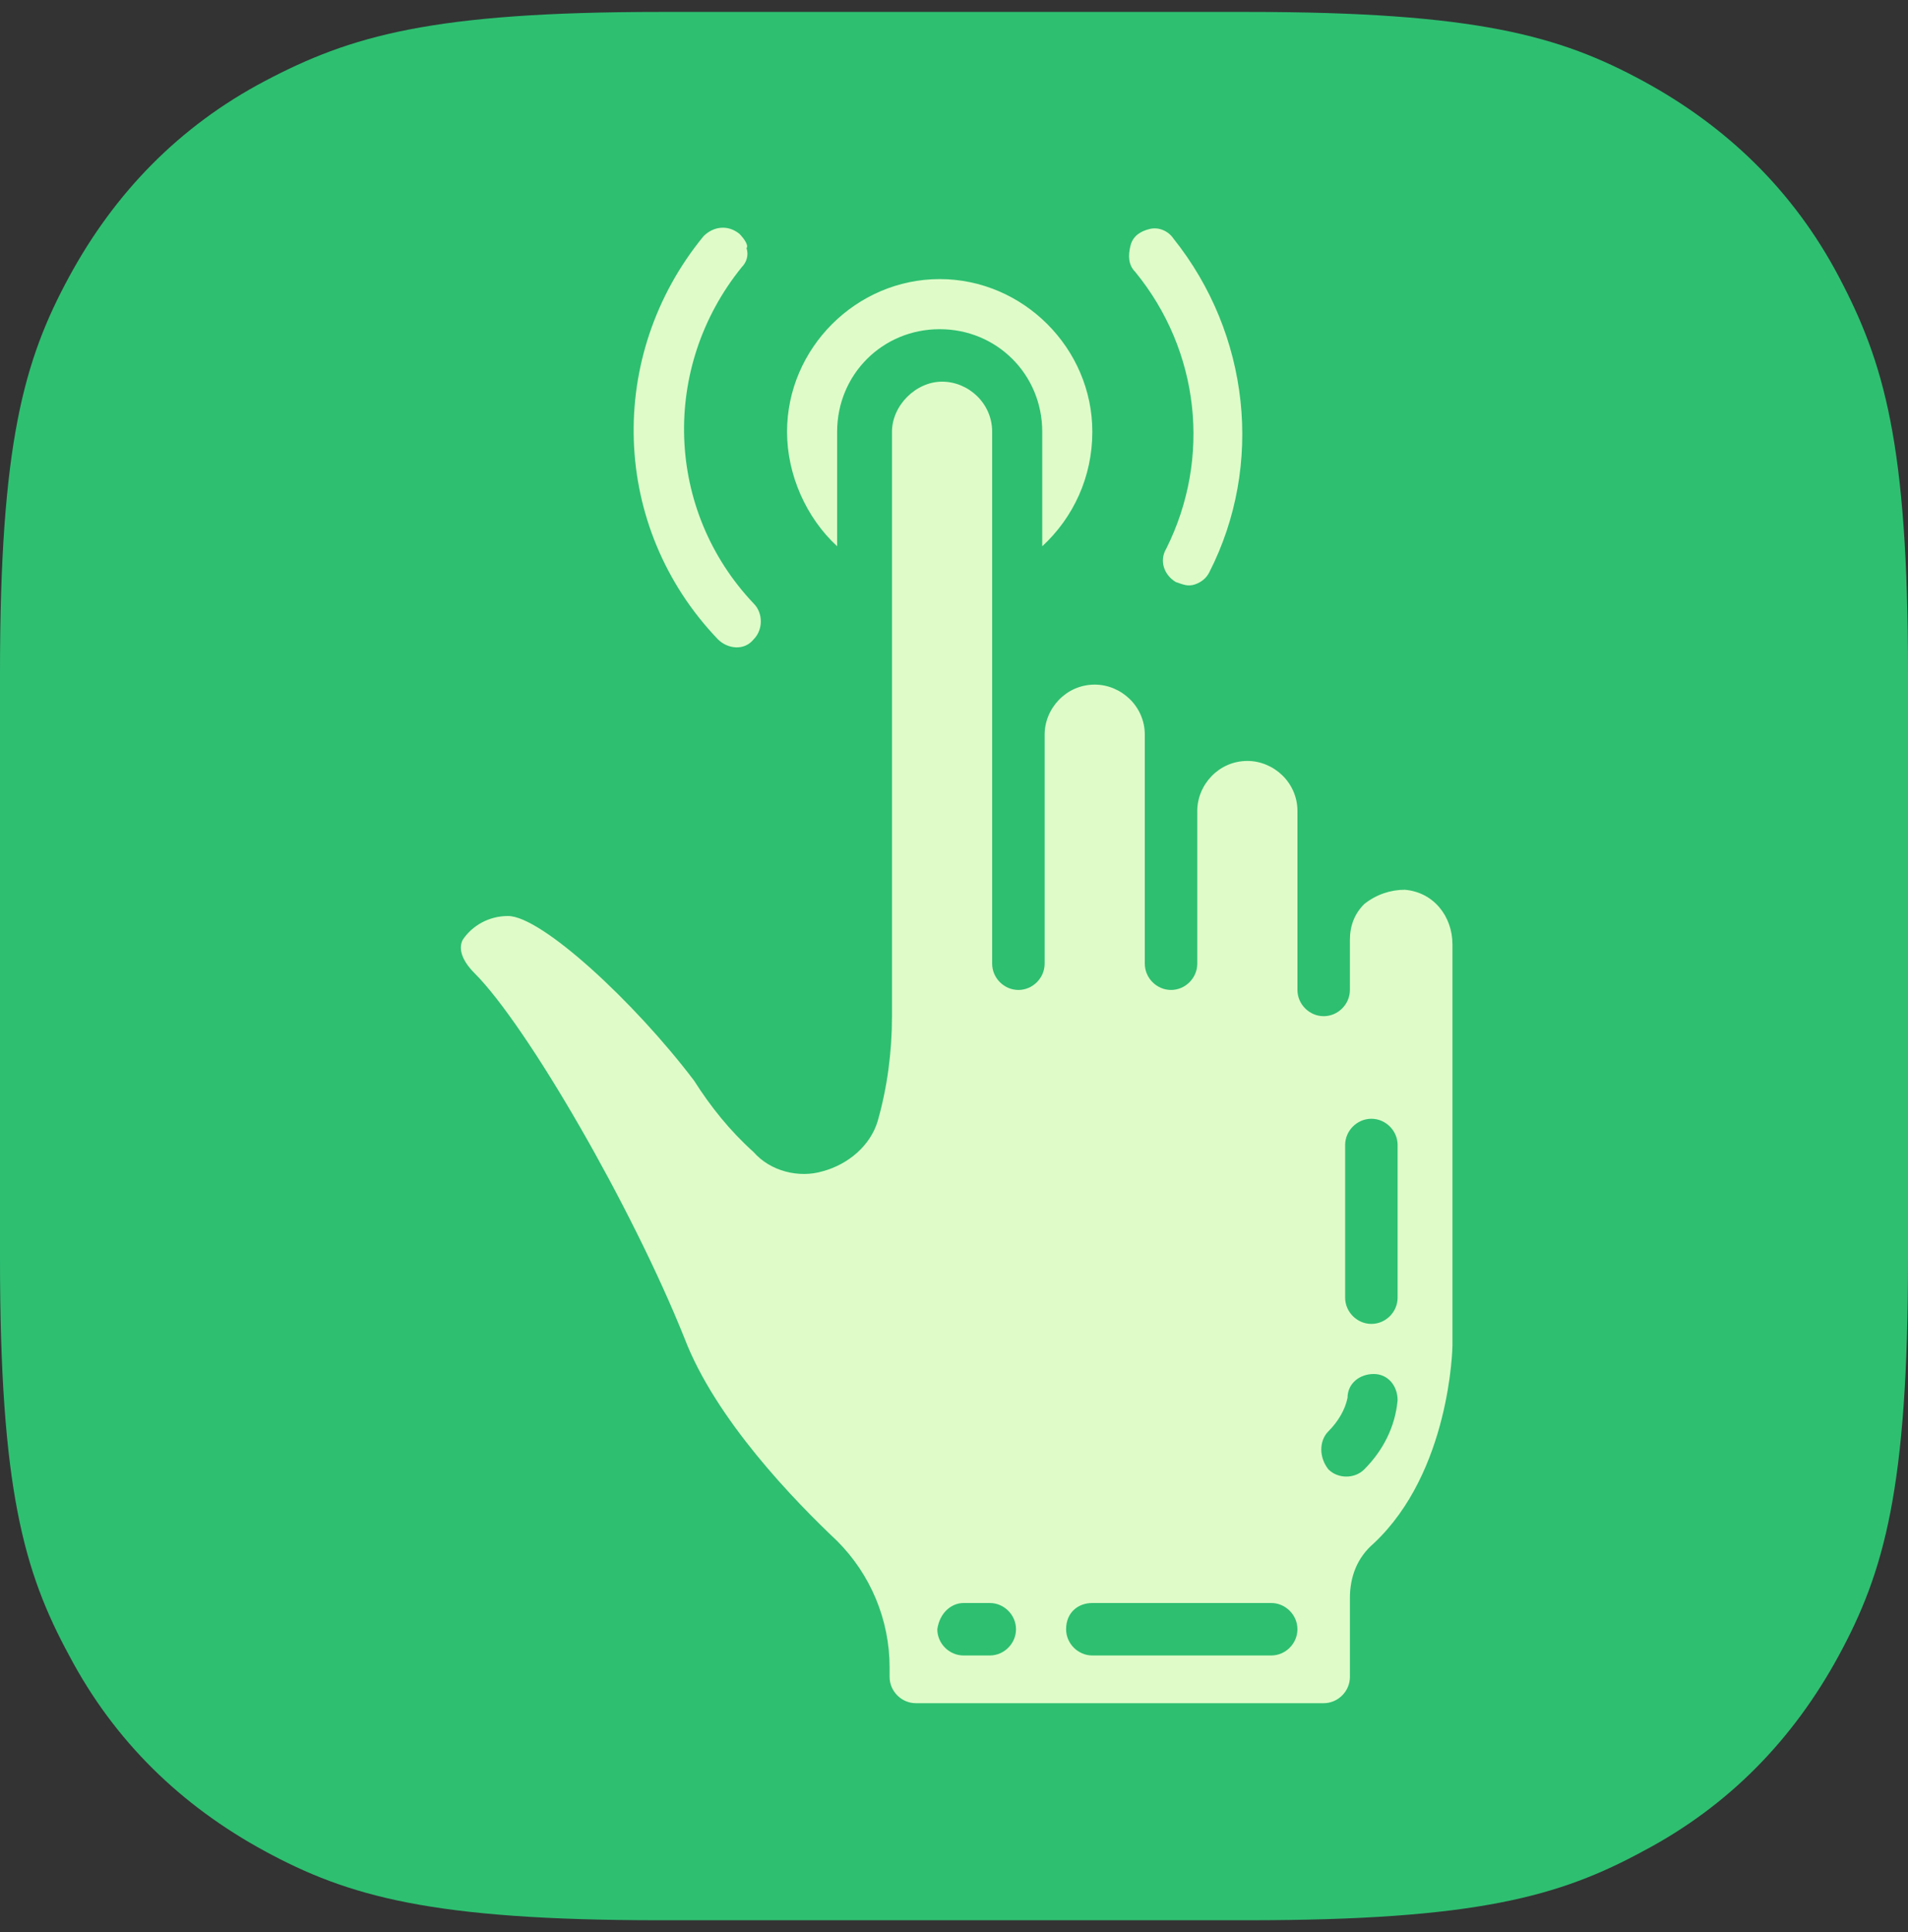 <?xml version="1.0" encoding="utf-8"?>
<!-- Generator: Adobe Illustrator 22.0.1, SVG Export Plug-In . SVG Version: 6.00 Build 0)  -->
<svg version="1.1" id="Layer_1" xmlns="http://www.w3.org/2000/svg" xmlns:xlink="http://www.w3.org/1999/xlink" x="0px" y="0px"
	 viewBox="0 0 80 81" style="enable-background:new 0 0 80 81;" xml:space="preserve">
<rect x="0" y="0" width="80" height="81" fill="#333333" stroke="none"/>
<style type="text/css">
	.st0{fill:#2EBF71;}
	.st1{display:none;}
	.st2{display:inline;}
	.st3{fill:#F05565;}
	.st4{fill:#EFEBDE;}
	.st5{fill:#D5D0BB;}
	.st6{fill:#36495E;}
	.st7{fill:#7F6E5D;}
	.st8{fill:#26B999;}
	.st9{fill:#FFFFFF;}
	.st10{fill:#2FBF71;}
	.st11{fill:#DFFCC8;}
</style>
<title>035D73CC-4F55-4358-A827-AF567D9F2512</title>
<desc>Created with sketchtool.</desc>
<path id="Rectangle-Copy-15" class="st0" d="M27.7,0.5h24.6c9.6,0,13.1,1,16.6,2.9c3.5,1.9,6.3,4.6,8.2,8.2s2.9,7,2.9,16.6v24.6
	c0,9.6-1,13.1-2.9,16.6c-1.9,3.5-4.6,6.3-8.2,8.2c-3.5,1.9-7,2.9-16.6,2.9H27.7c-9.6,0-13.1-1-16.6-2.9S4.8,73,2.9,69.4
	C1,65.9,0,62.4,0,52.8V28.2c0-9.6,1-13.1,2.9-16.6s4.6-6.3,8.2-8.2S18.1,0.5,27.7,0.5z"/>
<g id="Clip-2">
</g>
<g class="st1">
	<g class="st2">
		<polygon class="st3" points="59,16 59,20 52,20 52,16 28,16 28,20 21,20 21,16 13,16 13,27 67,27 67,16 		"/>
		<polygon class="st4" points="21,27 13,27 13,70 67,70 67,27 59,27 52,27 28,27 		"/>
		<path class="st5" d="M50,34h-2h-7h-2h-7h-2h-9v9v2v7v2v9h9h2h7h2h7h2h9v-9v-2v-7v-2v-9H50z M41,36h7v7h-7V36z M48,52h-7v-7h7V52z
			 M32,45h7v7h-7V45z M32,36h7v7h-7V36z M23,36h7v7h-7V36z M23,45h7v7h-7V45z M30,61h-7v-7h7V61z M39,61h-7v-7h7V61z M48,61h-7v-7h7
			V61z M57,61h-7v-7h7V61z M57,52h-7v-7h7V52z M50,43v-7h7v7H50z"/>
		<rect x="21" y="12" class="st6" width="7" height="8"/>
		<rect x="52" y="12" class="st6" width="7" height="8"/>
		<rect x="32" y="45" class="st7" width="7" height="7"/>
	</g>
	<g class="st2">
		<circle class="st8" cx="58" cy="57" r="12"/>
		<path class="st9" d="M64.6,51.2c-0.5-0.3-1.1-0.2-1.4,0.3l-5.6,8l-3.9-3.2c-0.4-0.4-1.1-0.3-1.4,0.1c-0.4,0.4-0.3,1.1,0.1,1.4
			l4.8,3.9c0.2,0.1,0.4,0.2,0.6,0.2c0,0,0.1,0,0.1,0c0.3,0,0.5-0.2,0.7-0.4l6.2-8.9C65.1,52.1,65,51.5,64.6,51.2z"/>
	</g>
</g>
<g class="st1">
	<g class="st2">
		<g>
			<path class="st10" d="M61.4,23.9L49.3,11.9c-0.2-0.2-0.5-0.4-0.9-0.4H23.1c-2.7,0-4.8,2.2-4.8,4.8v48.3c0,2.7,2.2,4.8,4.8,4.8
				h33.8c2.7,0,4.8-2.2,4.8-4.8V24.8C61.8,24.5,61.6,24.2,61.4,23.9z M29.1,28.4c-2,0-3.6-1.6-3.6-3.6c0-1.6,1-2.9,2.4-3.4v-0.2
				c0-0.7,0.5-1.2,1.2-1.2s1.2,0.5,1.2,1.2h1.2c0.7,0,1.2,0.5,1.2,1.2s-0.5,1.2-1.2,1.2h-2.4c-0.7,0-1.2,0.5-1.2,1.2
				c0,0.7,0.5,1.2,1.2,1.2c2,0,3.6,1.6,3.6,3.6c0,1.6-1,2.9-2.4,3.4v0.2c0,0.7-0.5,1.2-1.2,1.2s-1.2-0.5-1.2-1.2h-1.2
				c-0.7,0-1.2-0.5-1.2-1.2c0-0.7,0.5-1.2,1.2-1.2h2.4c0.7,0,1.2-0.5,1.2-1.2C30.3,29,29.8,28.4,29.1,28.4z M41.2,62.3H26.7
				c-0.7,0-1.2-0.5-1.2-1.2c0-0.7,0.5-1.2,1.2-1.2h14.5c0.7,0,1.2,0.5,1.2,1.2C42.4,61.7,41.9,62.3,41.2,62.3z M53.3,55H26.7
				c-0.7,0-1.2-0.5-1.2-1.2s0.5-1.2,1.2-1.2h26.6c0.7,0,1.2,0.5,1.2,1.2C54.5,54.5,54,55,53.3,55z M53.3,47.8H26.7
				c-0.7,0-1.2-0.5-1.2-1.2s0.5-1.2,1.2-1.2h26.6c0.7,0,1.2,0.5,1.2,1.2C54.5,47.2,54,47.8,53.3,47.8z M53.3,40.5H26.7
				c-0.7,0-1.2-0.5-1.2-1.2c0-0.7,0.5-1.2,1.2-1.2h26.6c0.7,0,1.2,0.5,1.2,1.2C54.5,40,54,40.5,53.3,40.5z M53.3,33.3H38.8
				c-0.7,0-1.2-0.5-1.2-1.2c0-0.7,0.5-1.2,1.2-1.2h14.5c0.7,0,1.2,0.5,1.2,1.2C54.5,32.7,54,33.3,53.3,33.3z M52.1,23.6
				c-1.3,0-2.4-1.1-2.4-2.4v-5.5l8,8H52.1z"/>
		</g>
	</g>
</g>
<g>
	<path class="st11" d="M45.8,18.1c0-3.5-2.9-6.4-6.4-6.4c-3.5,0-6.4,2.9-6.4,6.4c0,1.8,0.8,3.6,2.1,4.8v-4.8c0-2.4,1.9-4.3,4.3-4.3
		s4.3,1.9,4.3,4.3v4.8C45,21.7,45.8,20,45.8,18.1z"/>
	<path class="st11" d="M21.3,38.4c-0.8,0-1.5,0.4-1.9,1c-0.2,0.4,0,0.9,0.5,1.4c2.2,2.2,6.6,9.8,8.8,15.3c1.3,3.4,4.6,6.8,6.4,8.5
		c1.4,1.4,2.2,3.3,2.2,5.3v0.4c0,0.6,0.5,1.1,1.1,1.1h17.1c0.6,0,1.1-0.5,1.1-1.1v-3.3c0-0.9,0.3-1.7,1-2.3c3.2-3,3.3-8.2,3.3-8.3
		V39.6c0-1.2-0.8-2.2-2-2.3c-0.6,0-1.2,0.2-1.7,0.6c-0.4,0.4-0.6,0.9-0.6,1.5v2.1c0,0.6-0.5,1.1-1.1,1.1c-0.6,0-1.1-0.5-1.1-1.1
		v-7.5c0-1.2-1-2.1-2.1-2.1c-1.2,0-2.1,1-2.1,2.1v6.4c0,0.6-0.5,1.1-1.1,1.1c-0.6,0-1.1-0.5-1.1-1.1v-9.6c0-1.2-1-2.1-2.1-2.1
		c-1.2,0-2.1,1-2.1,2.1v9.6c0,0.6-0.5,1.1-1.1,1.1c-0.6,0-1.1-0.5-1.1-1.1V18.1c0-1.2-1-2.1-2.1-2.1s-2.1,1-2.1,2.1v24.5
		c0,1.5-0.2,3-0.6,4.4c-0.3,1-1.2,1.8-2.3,2.1c-1,0.3-2.2,0-2.9-0.8c-1-0.9-1.8-1.9-2.5-3C26.6,42,22.7,38.4,21.3,38.4z M56.4,48
		c0-0.6,0.5-1.1,1.1-1.1s1.1,0.5,1.1,1.1v6.4c0,0.6-0.5,1.1-1.1,1.1s-1.1-0.5-1.1-1.1V48z M55.7,60c0.4-0.4,0.7-0.9,0.8-1.4
		c0-0.6,0.5-1,1.1-1c0.6,0,1,0.5,1,1.1c-0.1,1.1-0.6,2.1-1.4,2.9c-0.4,0.4-1.1,0.4-1.5,0C55.3,61.1,55.3,60.4,55.7,60z M45.8,67.2
		h7.5c0.6,0,1.1,0.5,1.1,1.1c0,0.6-0.5,1.1-1.1,1.1h-7.5c-0.6,0-1.1-0.5-1.1-1.1C44.7,67.6,45.2,67.2,45.8,67.2z M40.4,67.2h1.1
		c0.6,0,1.1,0.5,1.1,1.1c0,0.6-0.5,1.1-1.1,1.1h-1.1c-0.6,0-1.1-0.5-1.1-1.1C39.4,67.6,39.9,67.2,40.4,67.2z"/>
	<path class="st11" d="M31,9.8c-0.5-0.4-1.1-0.3-1.5,0.1c-4.1,5-3.9,12.2,0.6,16.9c0.4,0.4,1.1,0.5,1.5,0c0.4-0.4,0.4-1.1,0-1.5
		c-3.7-3.9-3.9-9.9-0.5-14.1c0.2-0.2,0.3-0.5,0.2-0.8C31.4,10.3,31.2,10,31,9.8z"/>
	<path class="st11" d="M49.3,24.4c0.3,0.1,0.5,0.2,0.8,0.1c0.3-0.1,0.5-0.3,0.6-0.5c2.3-4.5,1.7-10-1.5-14c-0.2-0.3-0.6-0.5-1-0.4
		c-0.4,0.1-0.7,0.3-0.8,0.7c-0.1,0.4-0.1,0.8,0.2,1.1c2.7,3.3,3.2,7.8,1.3,11.6C48.6,23.5,48.8,24.1,49.3,24.4z"/>
</g>
</svg>
